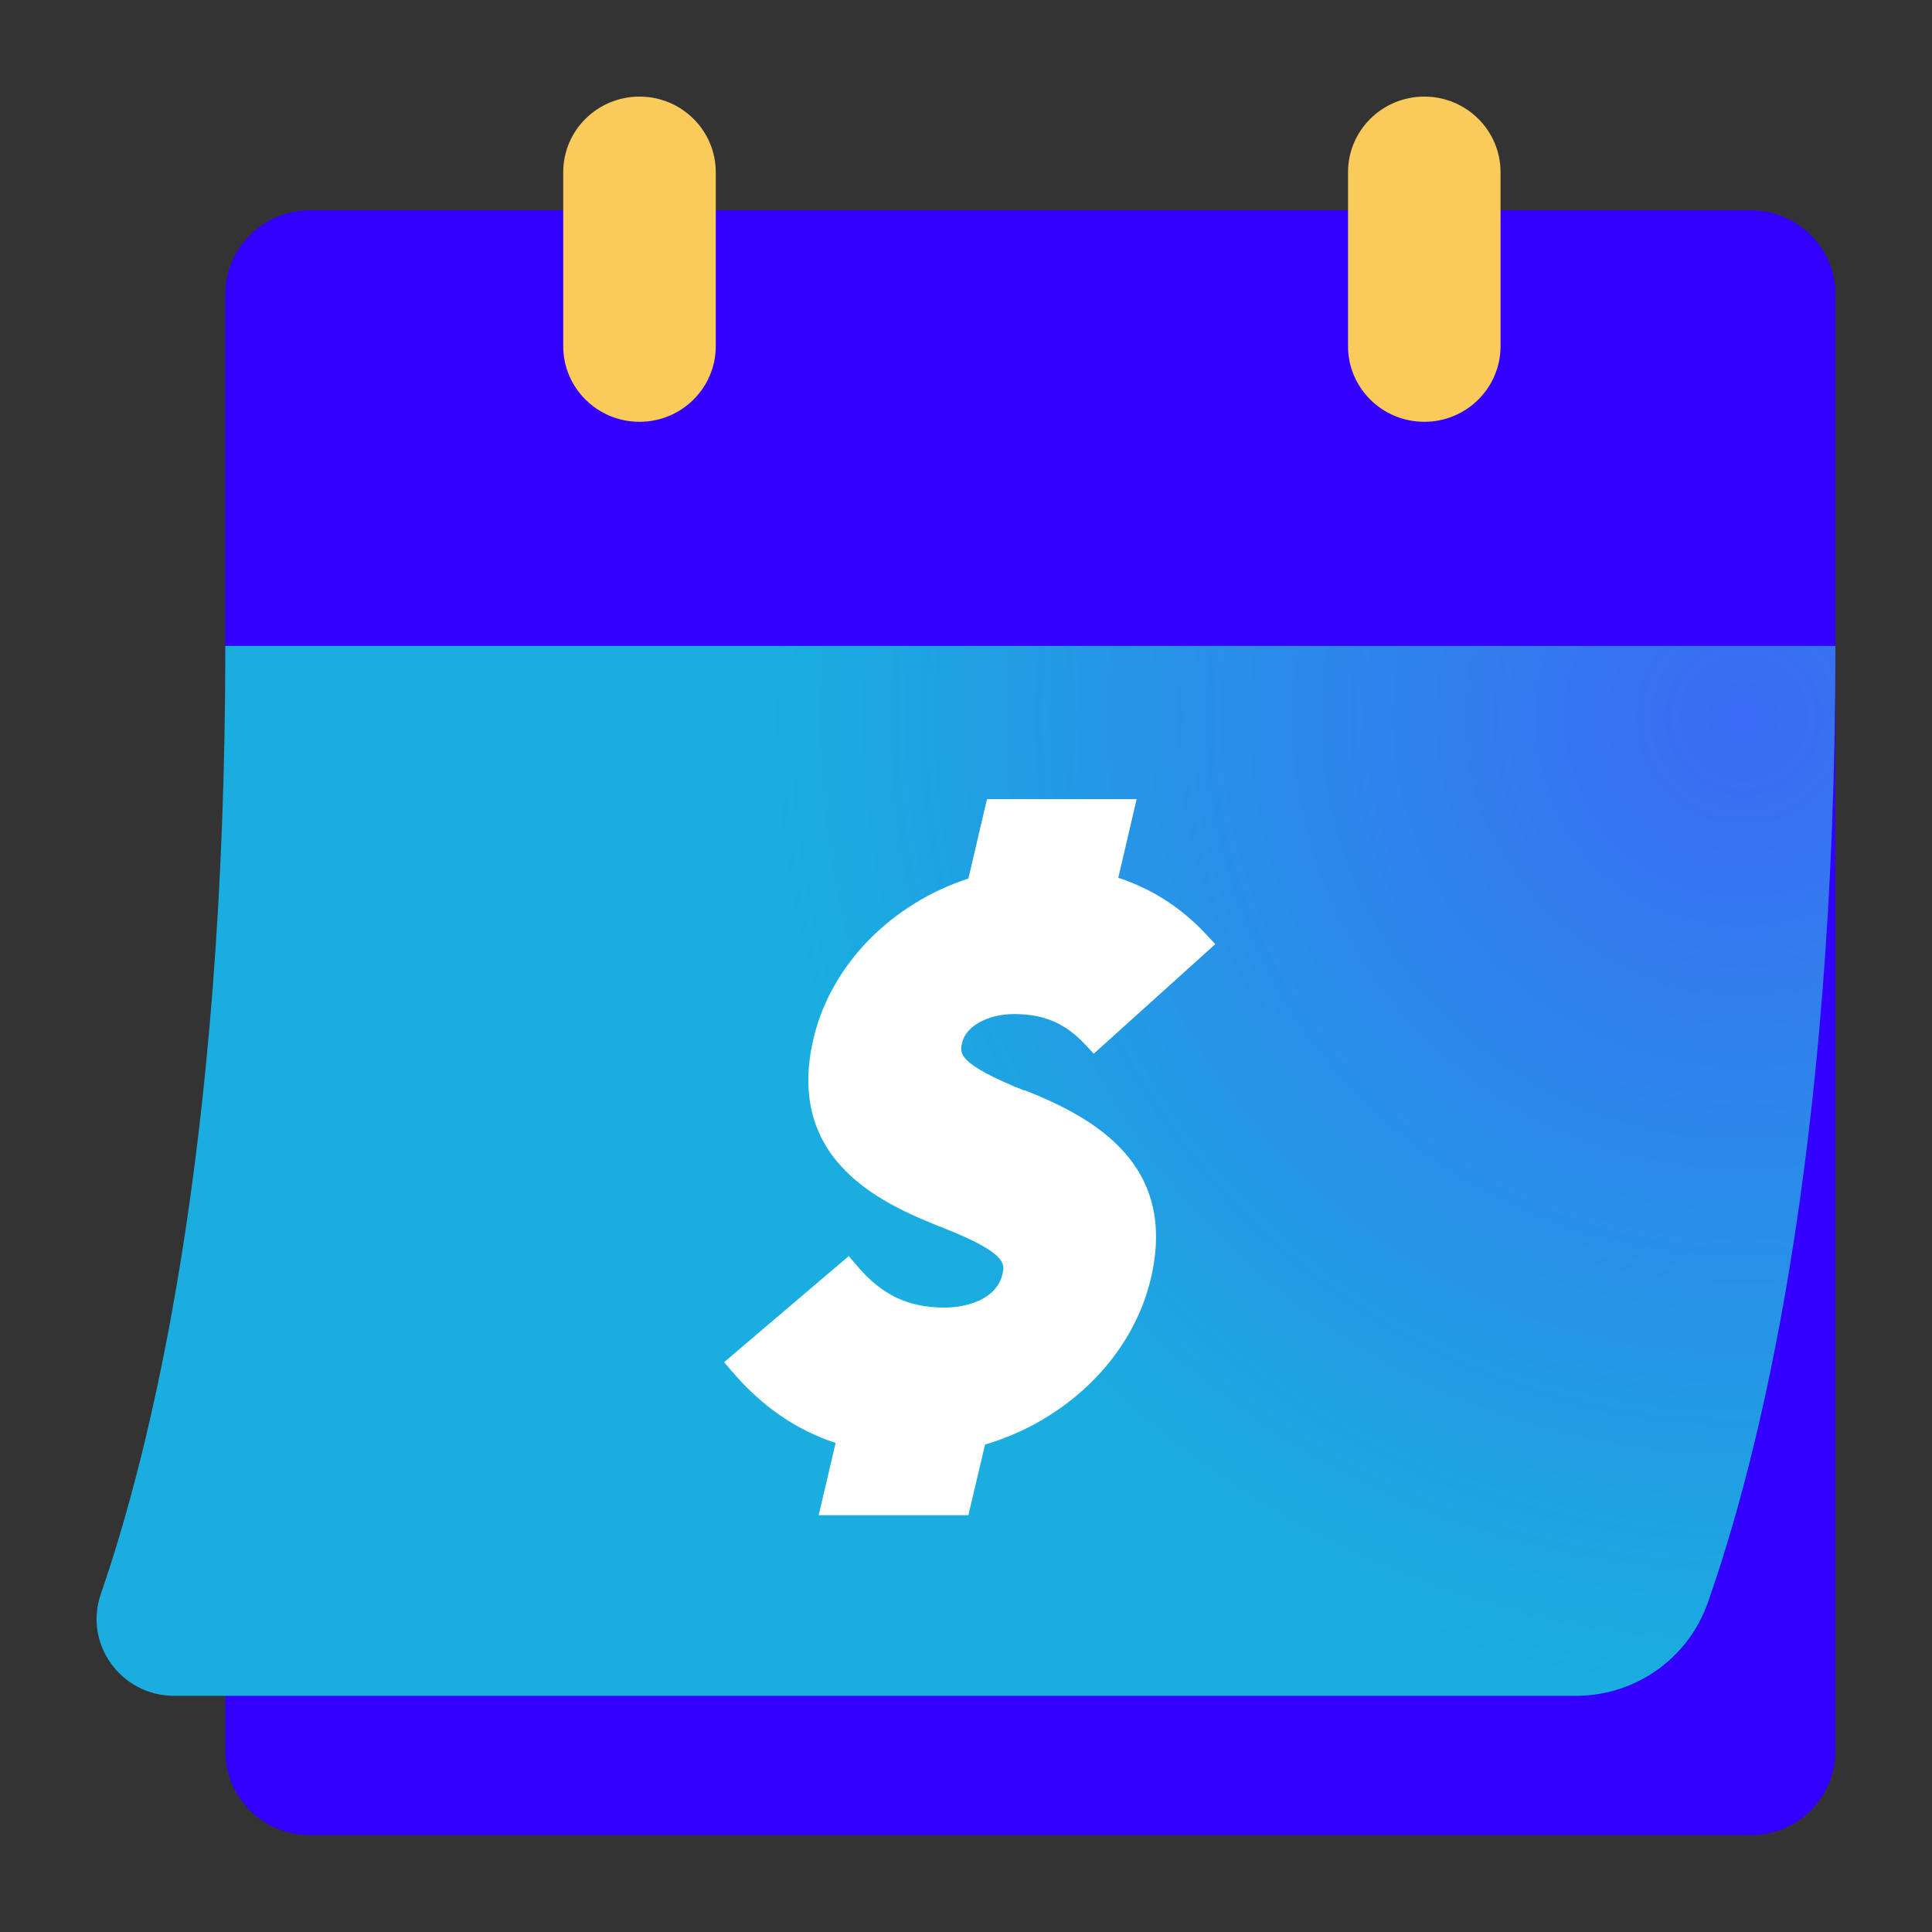 <svg width="50" height="50" viewBox="0 0 50 50" fill="none" xmlns="http://www.w3.org/2000/svg">
<rect x="0" y="0" width="50" height="50" fill="#333333" stroke="none"/>
<g clip-path="url(#clip0_322_10726)">
<path d="M45.31 5.446H8.02C6.811 5.446 5.831 6.417 5.831 7.615V45.324C5.831 46.523 6.811 47.494 8.02 47.494H45.31C46.52 47.494 47.5 46.523 47.5 45.324V7.615C47.5 6.417 46.52 5.446 45.31 5.446Z" fill="#3300FF"/>
<path d="M47.5 16.716V7.615C47.5 6.418 46.519 5.446 45.31 5.446H8.02C6.811 5.446 5.831 6.418 5.831 7.615V16.716H47.5Z" fill="#3300FF"/>
<path d="M38.834 4.456C38.834 3.376 37.951 2.5 36.861 2.5C35.771 2.5 34.887 3.376 34.887 4.456V8.96C34.887 10.04 35.771 10.916 36.861 10.916C37.951 10.916 38.834 10.04 38.834 8.96V4.456Z" fill="#FACA5B"/>
<path d="M18.524 4.456C18.524 3.376 17.64 2.5 16.55 2.5C15.46 2.5 14.576 3.376 14.576 4.456V8.96C14.576 10.04 15.46 10.916 16.55 10.916C17.64 10.916 18.524 10.04 18.524 8.96V4.456Z" fill="#FACA5B"/>
<path d="M5.831 16.716C5.831 29.77 3.888 37.55 2.611 41.248C2.161 42.544 3.129 43.888 4.511 43.888H40.783C42.325 43.888 43.688 42.922 44.194 41.486C45.465 37.886 47.5 30.057 47.5 16.716H5.831Z" fill="url(#paint0_radial_322_10726)"/>
<path d="M26.511 28.224C24.772 27.527 24.834 27.252 24.901 26.983C25 26.555 25.567 26.244 26.246 26.244C27.023 26.244 27.572 26.482 28.096 27.044L28.306 27.27L31.451 24.435L31.242 24.209C30.582 23.494 29.817 23.005 28.941 22.717L29.416 20.682H25.543L25.062 22.736C23.094 23.377 21.509 24.942 21.053 26.879C20.288 30.137 23.002 31.219 24.463 31.799C26.067 32.435 26.005 32.722 25.944 32.973C25.796 33.614 25.043 33.84 24.445 33.84C23.501 33.84 22.823 33.517 22.169 32.746L21.965 32.508L18.74 35.252L18.937 35.484C19.708 36.389 20.596 37.006 21.626 37.343L21.188 39.213H25.062L25.493 37.385C27.59 36.768 29.311 35.124 29.786 33.077C30.465 30.174 28.392 28.951 26.511 28.212V28.224Z" fill="white"/>
</g>
<defs>
<radialGradient id="paint0_radial_322_10726" cx="0" cy="0" r="1" gradientUnits="userSpaceOnUse" gradientTransform="translate(45.181 18.641) scale(25.276 25.046)">
<stop stop-color="#3B6AF4"/>
<stop offset="1" stop-color="#19AEDF"/>
</radialGradient>
<clipPath id="clip0_322_10726">
<rect width="45" height="45" fill="white" transform="translate(2.5 2.5)"/>
</clipPath>
</defs>
</svg>
